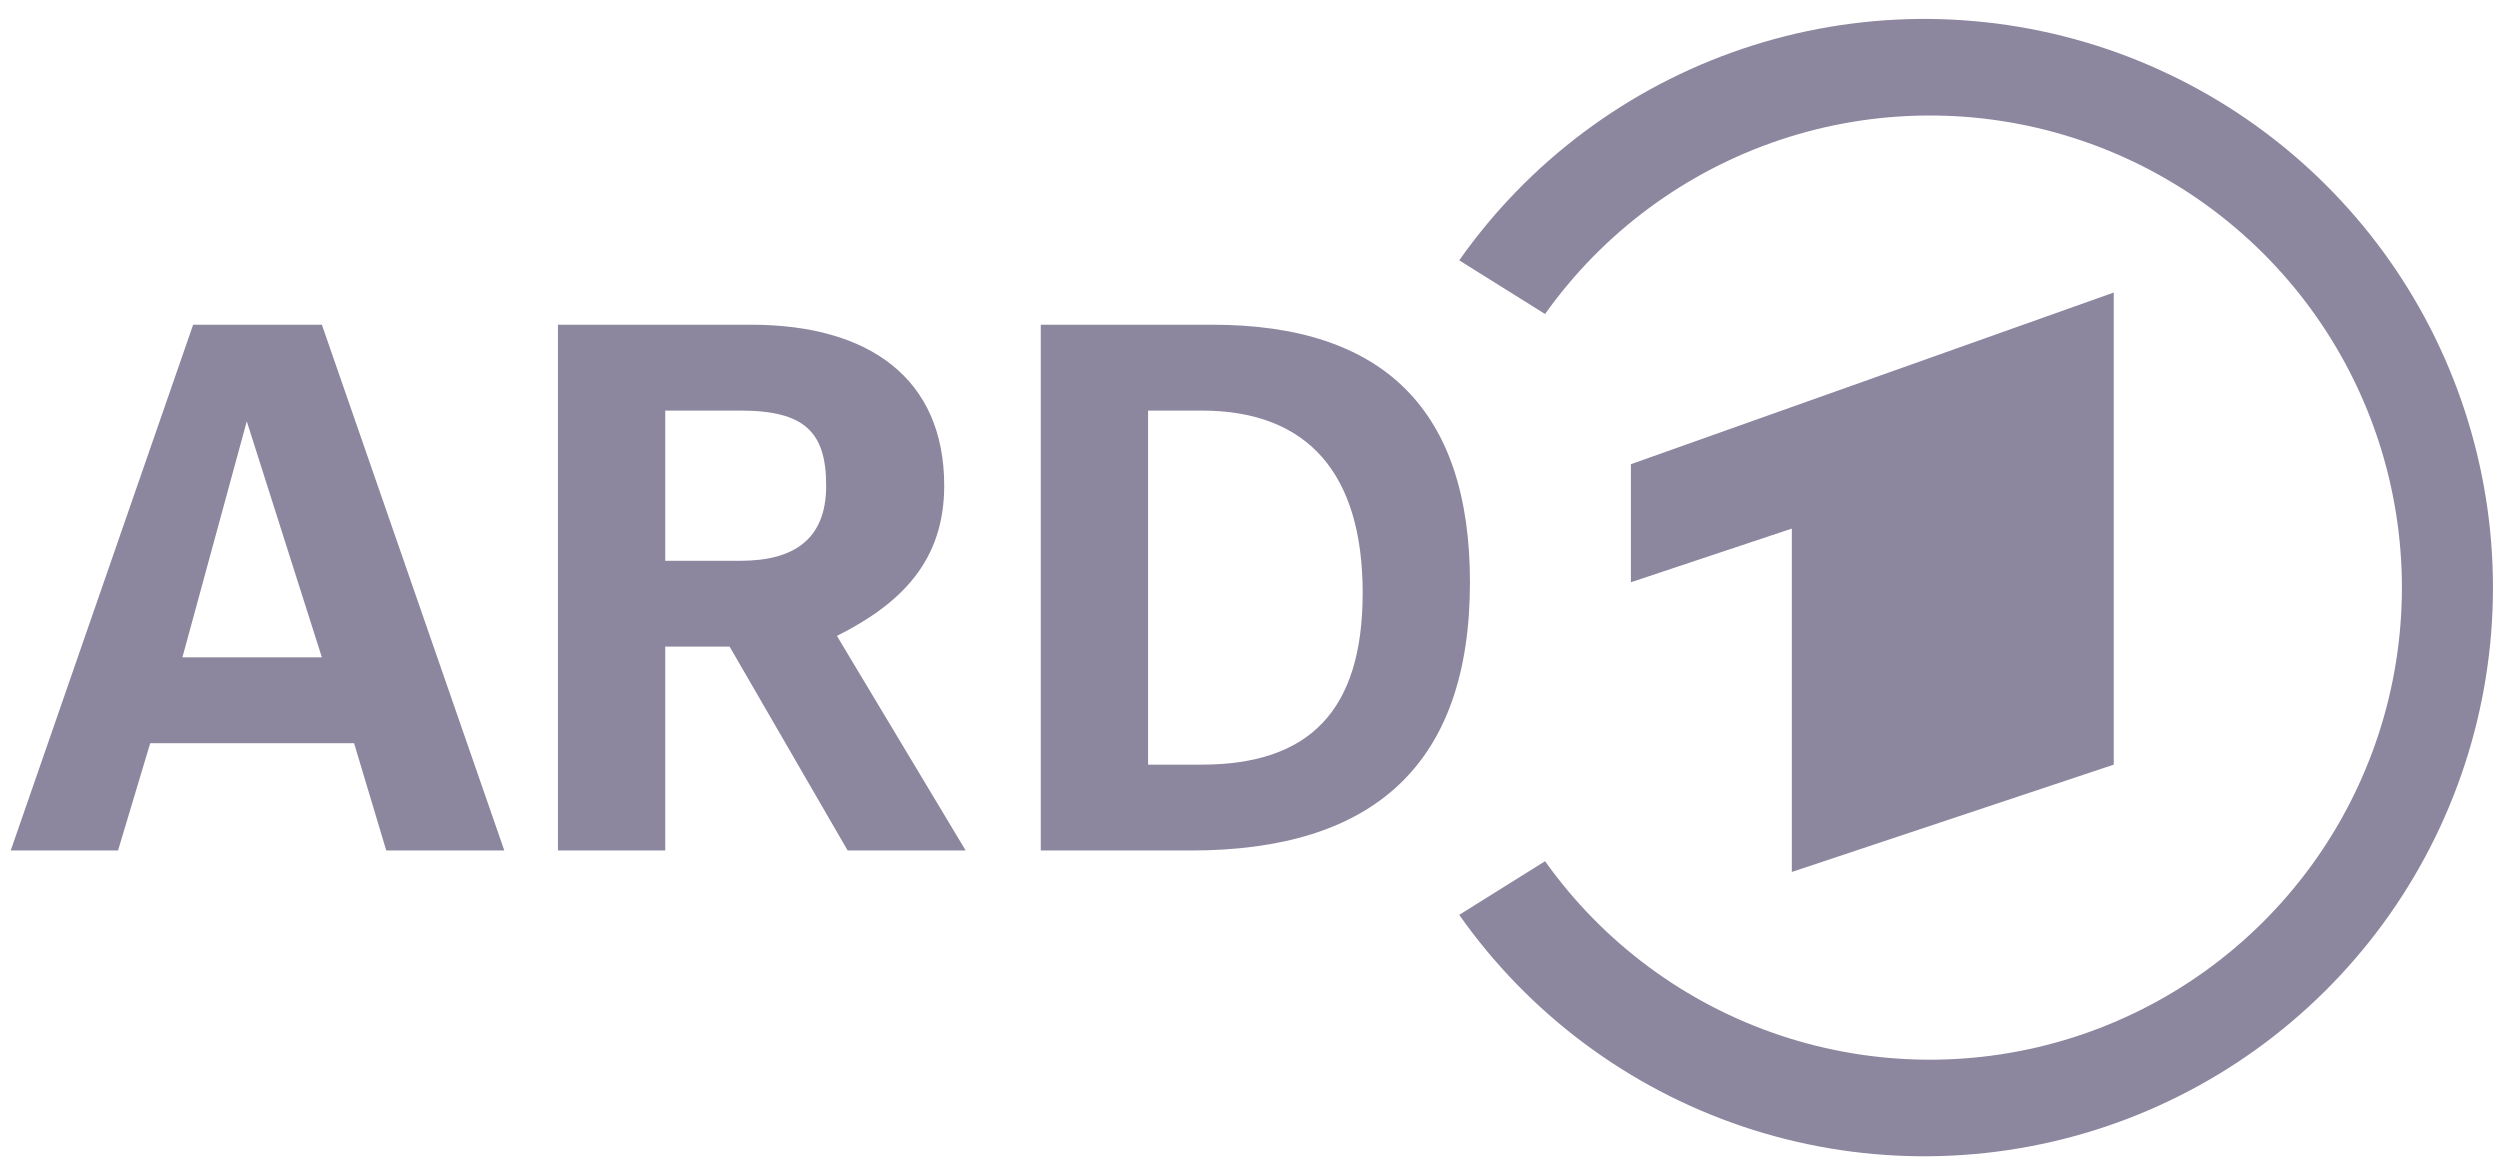 <svg width="117" height="55" viewBox="0 0 117 55" fill="none" xmlns="http://www.w3.org/2000/svg">
<g clip-path="url(#clip0_20_3396)">
<path d="M68.292 42.815C71.546 47.44 76.189 50.908 81.546 52.716C86.904 54.525 92.698 54.579 98.09 52.873C103.48 51.166 108.188 47.787 111.529 43.224C114.87 38.662 116.671 33.155 116.671 27.5C116.671 21.845 114.87 16.338 111.529 11.775C108.188 7.213 103.48 3.834 98.09 2.127C92.698 0.421 86.904 0.475 81.546 2.284C76.189 4.092 71.546 7.56 68.292 12.184L72.309 14.695C75.024 10.877 78.883 8.021 83.327 6.539C87.772 5.058 92.573 5.027 97.035 6.453C101.499 7.878 105.393 10.685 108.156 14.468C110.92 18.251 112.409 22.815 112.409 27.5C112.409 32.185 110.92 36.749 108.156 40.532C105.393 44.315 101.499 47.122 97.035 48.547C92.573 49.972 87.772 49.942 83.327 48.46C78.883 46.979 75.024 44.123 72.309 40.305M31.133 19.215H34.648C37.661 19.215 38.665 20.219 38.665 22.73C38.665 25.24 37.159 26.245 34.648 26.245H31.133M39.167 29.76C42.18 28.253 44.189 26.245 44.189 22.73C44.189 17.708 40.674 15.197 35.15 15.197H26.112V39.803H31.133V30.262H34.146L39.67 39.803H45.193M8.537 30.764L11.549 19.717L15.064 30.764H8.537ZM15.064 15.197H9.039L0.502 39.803H5.524L7.03 34.781H16.571L18.077 39.803H23.601M53.73 19.215H56.24C61.262 19.215 63.773 22.227 63.773 27.751C63.773 33.275 61.262 35.785 56.24 35.785H53.73M48.708 39.803H55.738C64.275 39.803 68.794 35.785 68.794 27.249C68.794 19.215 64.777 15.197 56.742 15.197H48.708M98.923 35.785V13.691L76.326 21.725V27.249L83.858 24.738V40.807" fill="#8C869E"/>
</g>
<defs>
<clipPath id="clip0_20_3396">
<rect width="117" height="53.73" fill="white" transform="translate(0 0.635)"/>
</clipPath>
</defs>
</svg>
